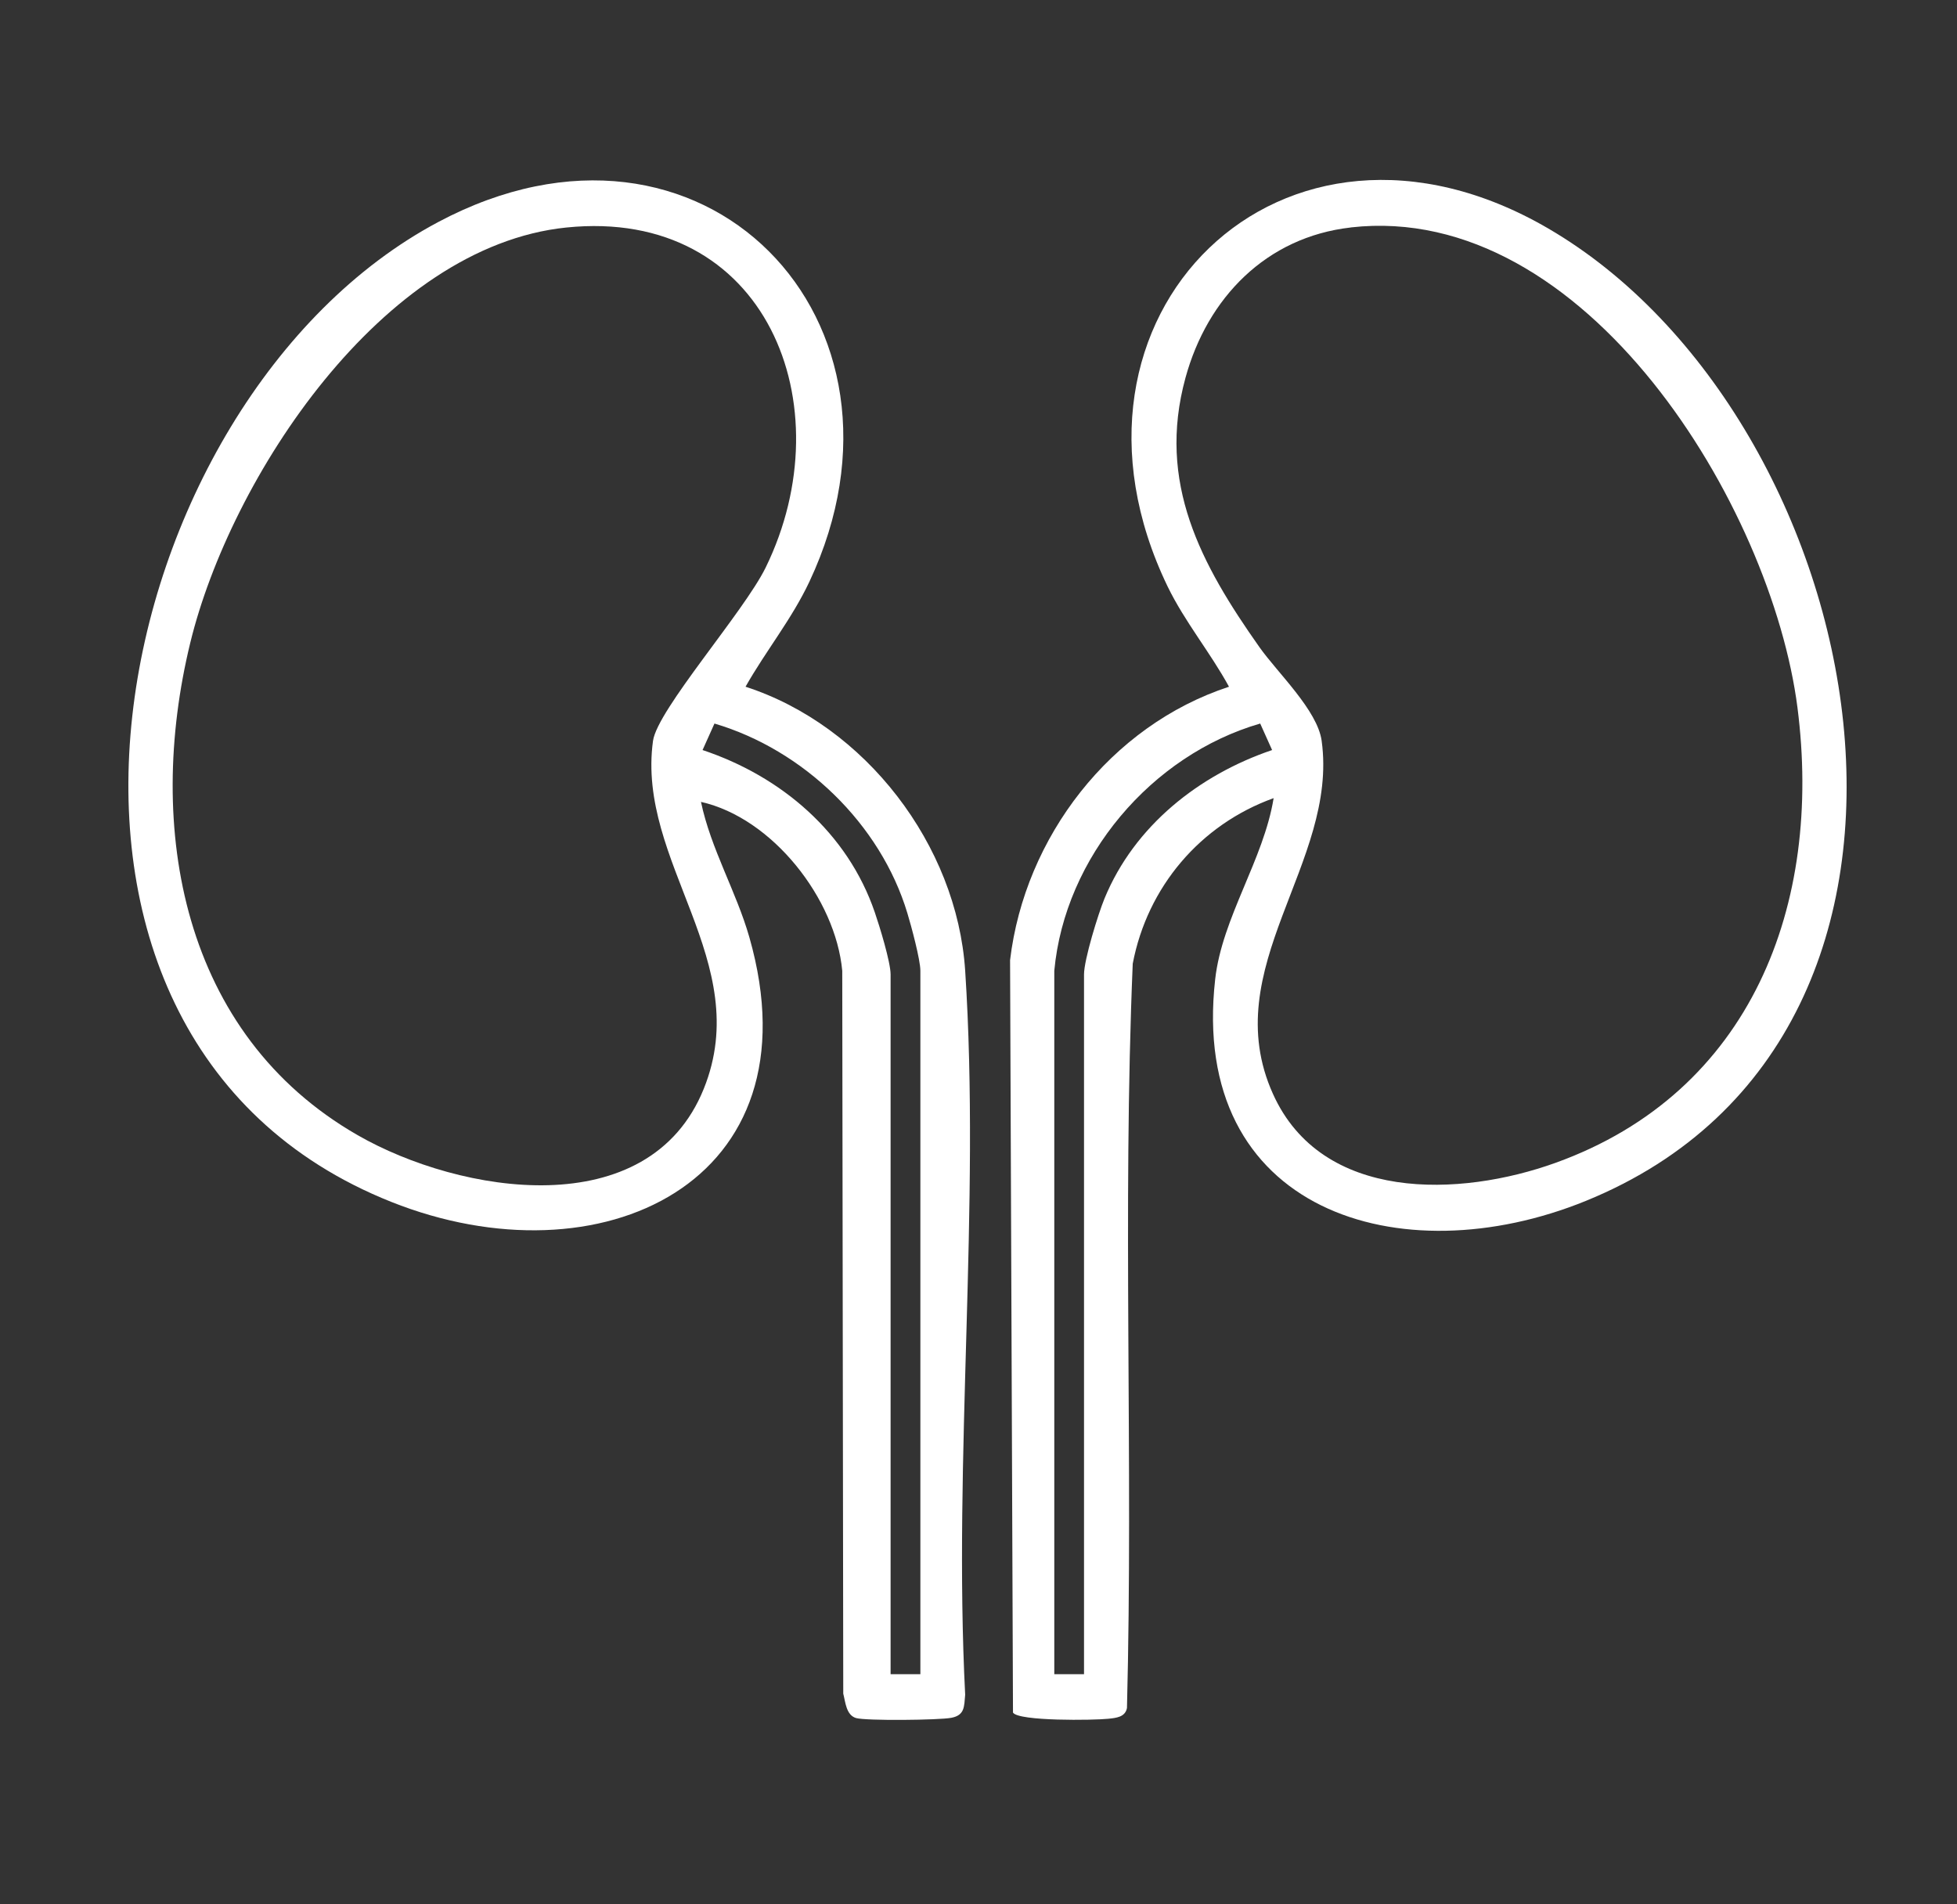 <?xml version="1.0" encoding="UTF-8"?>
<svg xmlns="http://www.w3.org/2000/svg" width="37" height="36" viewBox="0 0 37 36" fill="none">
  <rect x="0" y="0" width="37" height="36" fill="#333333" stroke="none"/>
  <path d="M14.096 12.982C16.36 13.716 18.092 15.975 18.248 18.348C18.539 22.795 18.02 27.558 18.248 32.038C18.228 32.265 18.241 32.425 17.985 32.474C17.755 32.518 16.371 32.533 16.184 32.478C15.998 32.422 15.985 32.179 15.943 32.017L15.924 18.352C15.798 16.99 14.604 15.463 13.253 15.159C13.44 16.05 13.92 16.852 14.168 17.719C15.495 22.367 11.334 24.288 7.398 22.721C-0.524 19.567 1.966 7.559 8.284 4.198C13.281 1.539 17.62 6.064 15.304 10.994C14.971 11.702 14.478 12.306 14.096 12.981V12.982ZM10.707 4.301C7.221 4.659 4.357 9.031 3.597 12.153C2.745 15.655 3.437 19.552 6.763 21.46C8.698 22.57 12.266 23.164 13.307 20.58C14.273 18.179 12.03 16.3 12.346 14.006C12.427 13.418 14.066 11.566 14.476 10.729C15.975 7.664 14.486 3.914 10.708 4.301H10.707ZM17.401 31.649V18.351C17.401 18.142 17.227 17.498 17.155 17.262C16.647 15.575 15.191 14.175 13.508 13.678L13.283 14.179C14.771 14.675 16.025 15.742 16.539 17.246C16.628 17.503 16.838 18.187 16.838 18.421V31.649H17.401Z" fill="white"></path>
  <path d="M24.08 15.088C22.692 15.588 21.692 16.768 21.416 18.218C21.22 22.898 21.427 27.6 21.307 32.288C21.274 32.462 21.102 32.476 20.953 32.492C20.681 32.521 19.258 32.541 19.152 32.375L19.097 18.15C19.375 15.824 20.994 13.718 23.236 12.982C22.883 12.335 22.4 11.755 22.076 11.088C19.608 5.981 24.24 1.382 29.277 4.322C35.399 7.896 37.78 19.525 29.985 22.701C26.47 24.133 22.48 22.892 22.975 18.511C23.106 17.346 23.891 16.253 24.08 15.088ZM25.541 4.3C23.939 4.481 22.826 5.632 22.413 7.143C21.87 9.127 22.706 10.667 23.811 12.233C24.152 12.717 24.909 13.426 24.988 14.005C25.307 16.322 22.991 18.291 24.067 20.679C24.992 22.733 27.604 22.632 29.408 21.983C33.117 20.648 34.461 17.098 33.984 13.378C33.496 9.572 29.982 3.797 25.541 4.299L25.541 4.3ZM19.933 18.351V31.649H20.495V18.421C20.495 18.142 20.763 17.275 20.883 16.984C21.448 15.612 22.669 14.648 24.051 14.179L23.826 13.678C21.77 14.274 20.132 16.202 19.933 18.351H19.933Z" fill="white"></path>
</svg>
